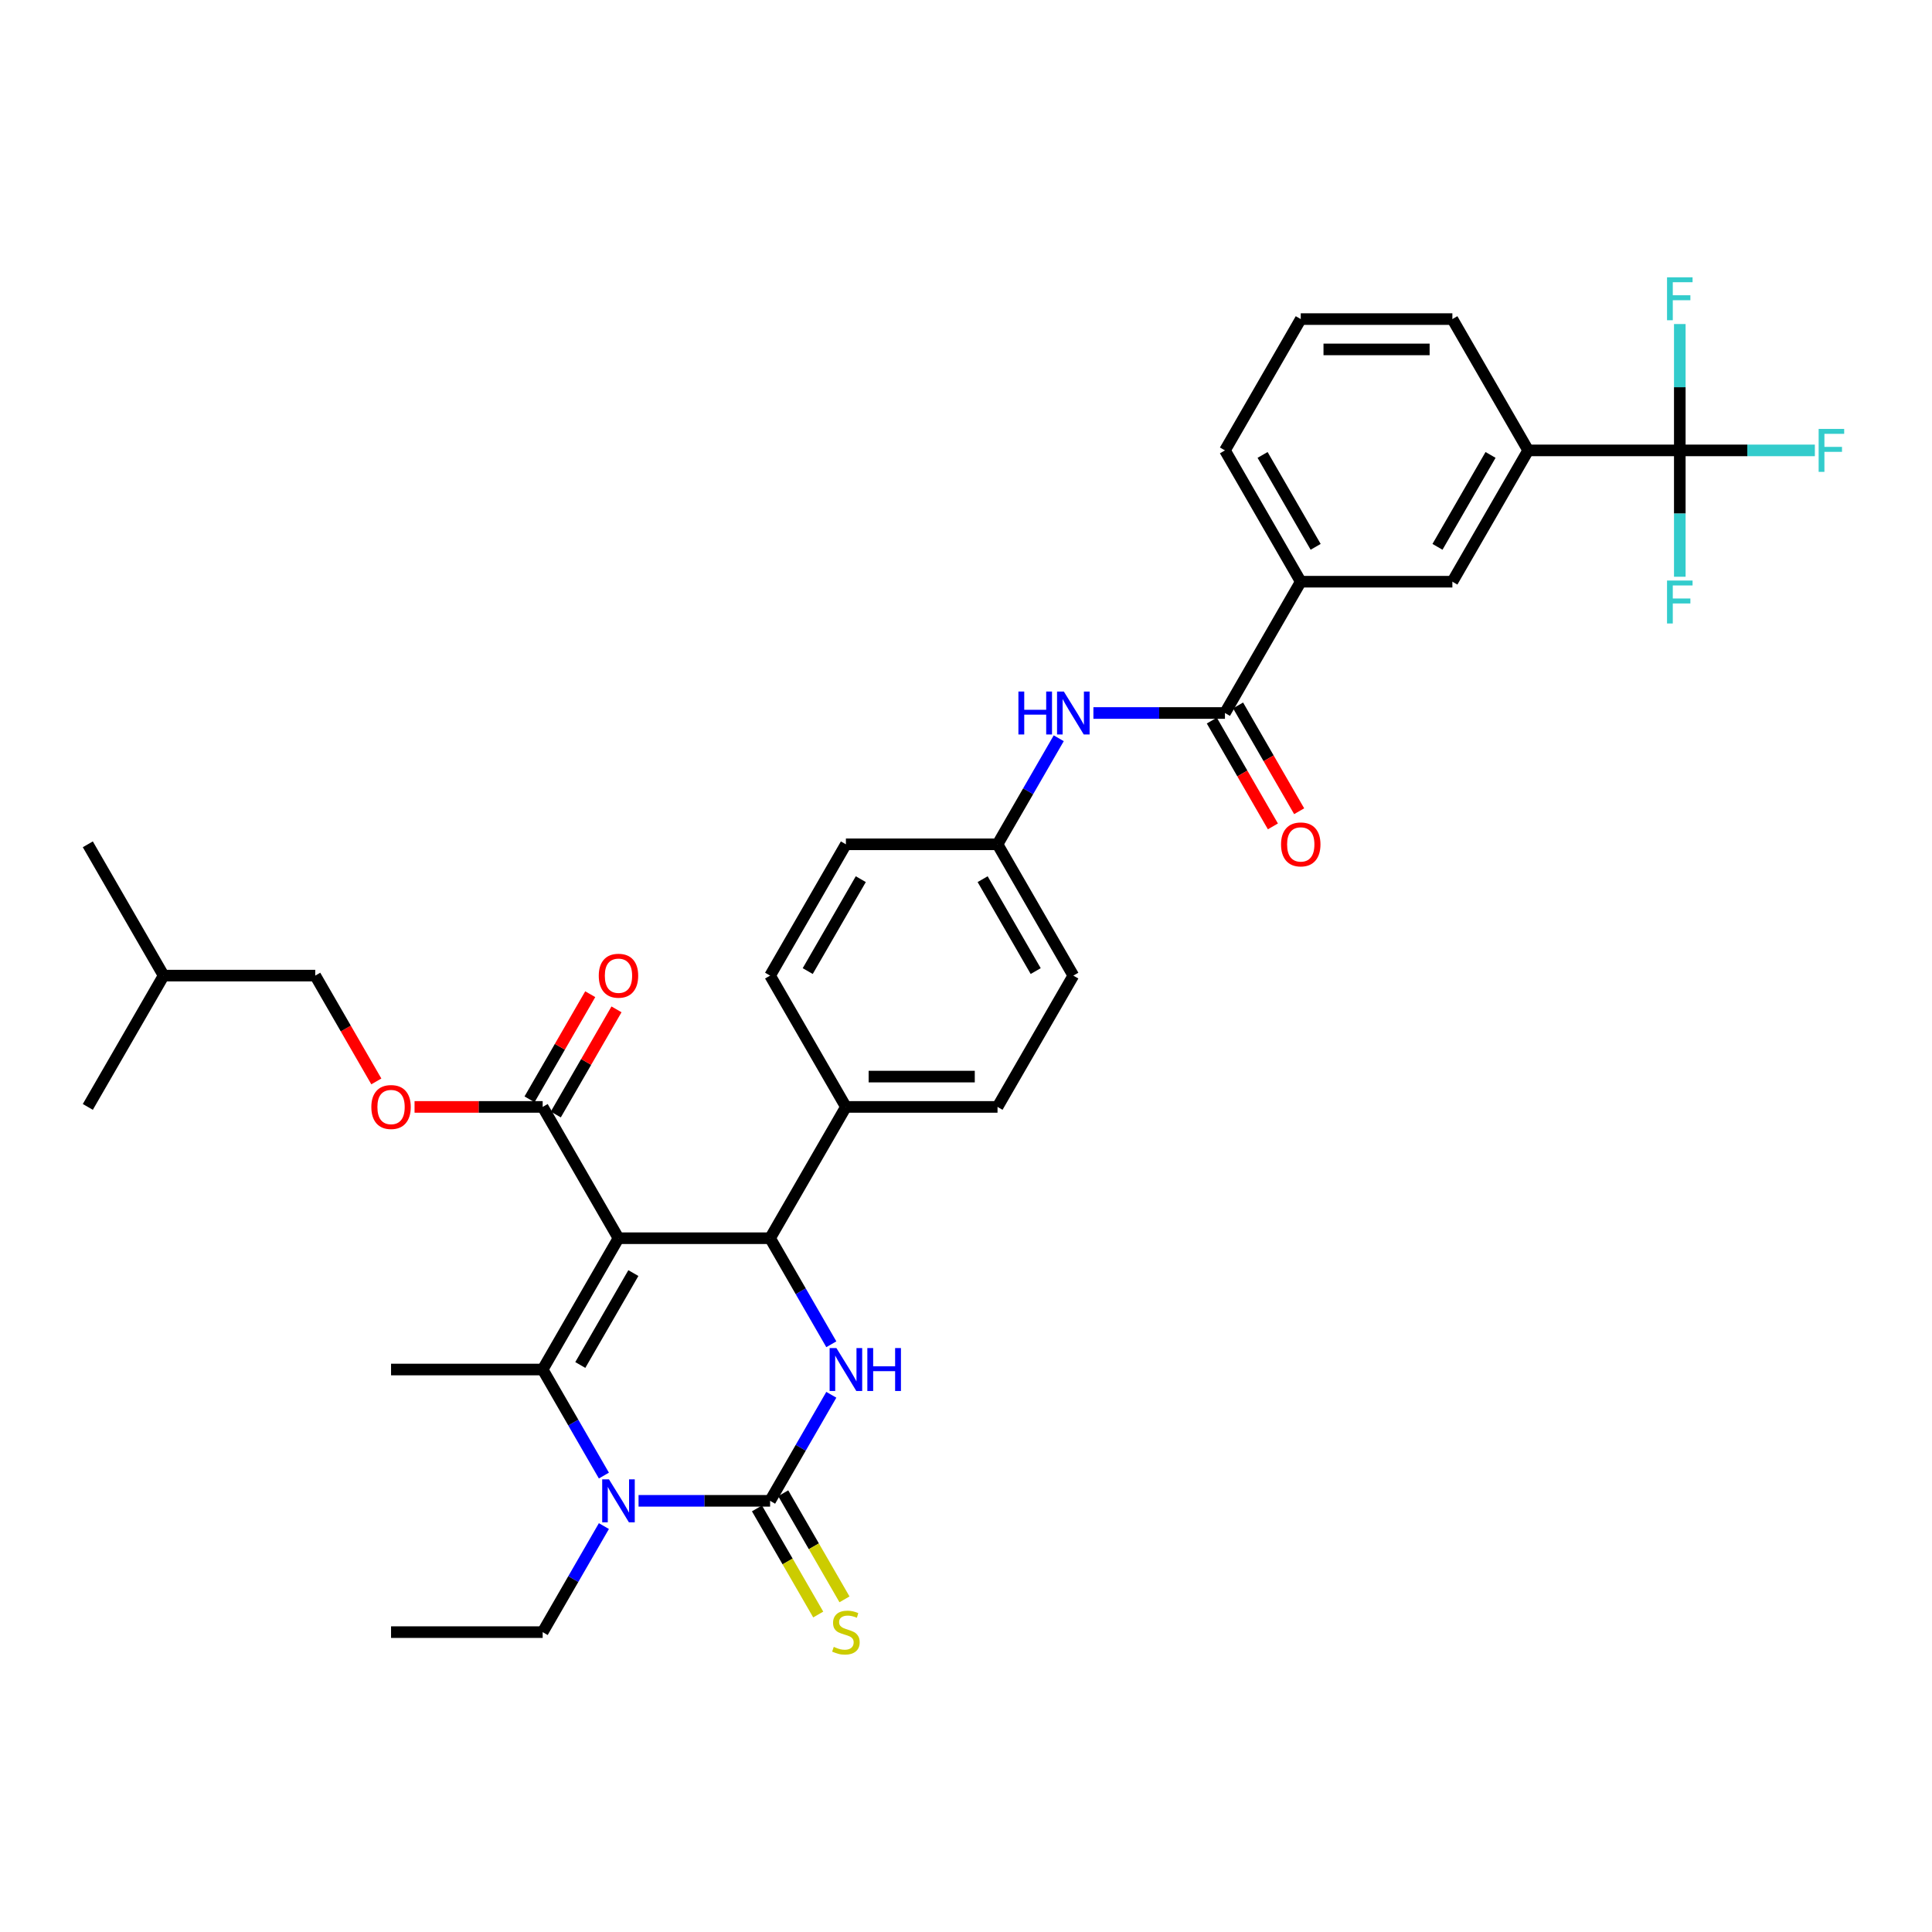 <?xml version='1.0' encoding='iso-8859-1'?>
<svg version='1.1' baseProfile='full'
              xmlns='http://www.w3.org/2000/svg'
                      xmlns:rdkit='http://www.rdkit.org/xml'
                      xmlns:xlink='http://www.w3.org/1999/xlink'
                  xml:space='preserve'
width='1000px' height='1000px' viewBox='0 0 1000 1000'>
<!-- END OF HEADER -->
<rect style='opacity:1.0;fill:#FFFFFF;stroke:none' width='1000' height='1000' x='0' y='0'> </rect>
<path class='bond-0' d='M 565.944,369.049 L 599.987,369.049' style='fill:none;fill-rule:evenodd;stroke:#0000FF;stroke-width:6px;stroke-linecap:butt;stroke-linejoin:miter;stroke-opacity:1' />
<path class='bond-0' d='M 599.987,369.049 L 634.031,369.049' style='fill:none;fill-rule:evenodd;stroke:#000000;stroke-width:6px;stroke-linecap:butt;stroke-linejoin:miter;stroke-opacity:1' />
<path class='bond-1' d='M 548.005,382.123 L 532.16,409.567' style='fill:none;fill-rule:evenodd;stroke:#0000FF;stroke-width:6px;stroke-linecap:butt;stroke-linejoin:miter;stroke-opacity:1' />
<path class='bond-1' d='M 532.16,409.567 L 516.315,437.012' style='fill:none;fill-rule:evenodd;stroke:#000000;stroke-width:6px;stroke-linecap:butt;stroke-linejoin:miter;stroke-opacity:1' />
<path class='bond-2' d='M 869.461,233.123 L 790.984,233.123' style='fill:none;fill-rule:evenodd;stroke:#000000;stroke-width:6px;stroke-linecap:butt;stroke-linejoin:miter;stroke-opacity:1' />
<path class='bond-3' d='M 869.461,233.123 L 904.414,233.123' style='fill:none;fill-rule:evenodd;stroke:#000000;stroke-width:6px;stroke-linecap:butt;stroke-linejoin:miter;stroke-opacity:1' />
<path class='bond-3' d='M 904.414,233.123 L 939.368,233.123' style='fill:none;fill-rule:evenodd;stroke:#33CCCC;stroke-width:6px;stroke-linecap:butt;stroke-linejoin:miter;stroke-opacity:1' />
<path class='bond-4' d='M 869.461,233.123 L 869.461,265.824' style='fill:none;fill-rule:evenodd;stroke:#000000;stroke-width:6px;stroke-linecap:butt;stroke-linejoin:miter;stroke-opacity:1' />
<path class='bond-4' d='M 869.461,265.824 L 869.461,298.525' style='fill:none;fill-rule:evenodd;stroke:#33CCCC;stroke-width:6px;stroke-linecap:butt;stroke-linejoin:miter;stroke-opacity:1' />
<path class='bond-5' d='M 869.461,233.123 L 869.461,200.422' style='fill:none;fill-rule:evenodd;stroke:#000000;stroke-width:6px;stroke-linecap:butt;stroke-linejoin:miter;stroke-opacity:1' />
<path class='bond-5' d='M 869.461,200.422 L 869.461,167.72' style='fill:none;fill-rule:evenodd;stroke:#33CCCC;stroke-width:6px;stroke-linecap:butt;stroke-linejoin:miter;stroke-opacity:1' />
<path class='bond-6' d='M 627.234,372.972 L 643.043,400.354' style='fill:none;fill-rule:evenodd;stroke:#000000;stroke-width:6px;stroke-linecap:butt;stroke-linejoin:miter;stroke-opacity:1' />
<path class='bond-6' d='M 643.043,400.354 L 658.852,427.736' style='fill:none;fill-rule:evenodd;stroke:#FF0000;stroke-width:6px;stroke-linecap:butt;stroke-linejoin:miter;stroke-opacity:1' />
<path class='bond-6' d='M 640.827,365.125 L 656.636,392.506' style='fill:none;fill-rule:evenodd;stroke:#000000;stroke-width:6px;stroke-linecap:butt;stroke-linejoin:miter;stroke-opacity:1' />
<path class='bond-6' d='M 656.636,392.506 L 672.444,419.888' style='fill:none;fill-rule:evenodd;stroke:#FF0000;stroke-width:6px;stroke-linecap:butt;stroke-linejoin:miter;stroke-opacity:1' />
<path class='bond-7' d='M 634.031,369.049 L 673.269,301.086' style='fill:none;fill-rule:evenodd;stroke:#000000;stroke-width:6px;stroke-linecap:butt;stroke-linejoin:miter;stroke-opacity:1' />
<path class='bond-8' d='M 790.984,233.123 L 751.746,301.086' style='fill:none;fill-rule:evenodd;stroke:#000000;stroke-width:6px;stroke-linecap:butt;stroke-linejoin:miter;stroke-opacity:1' />
<path class='bond-8' d='M 771.506,235.47 L 744.039,283.044' style='fill:none;fill-rule:evenodd;stroke:#000000;stroke-width:6px;stroke-linecap:butt;stroke-linejoin:miter;stroke-opacity:1' />
<path class='bond-9' d='M 790.984,233.123 L 751.746,165.16' style='fill:none;fill-rule:evenodd;stroke:#000000;stroke-width:6px;stroke-linecap:butt;stroke-linejoin:miter;stroke-opacity:1' />
<path class='bond-10' d='M 430.29,721.937 L 414.445,749.382' style='fill:none;fill-rule:evenodd;stroke:#0000FF;stroke-width:6px;stroke-linecap:butt;stroke-linejoin:miter;stroke-opacity:1' />
<path class='bond-10' d='M 414.445,749.382 L 398.6,776.826' style='fill:none;fill-rule:evenodd;stroke:#000000;stroke-width:6px;stroke-linecap:butt;stroke-linejoin:miter;stroke-opacity:1' />
<path class='bond-11' d='M 430.29,695.789 L 414.445,668.345' style='fill:none;fill-rule:evenodd;stroke:#0000FF;stroke-width:6px;stroke-linecap:butt;stroke-linejoin:miter;stroke-opacity:1' />
<path class='bond-11' d='M 414.445,668.345 L 398.6,640.9' style='fill:none;fill-rule:evenodd;stroke:#000000;stroke-width:6px;stroke-linecap:butt;stroke-linejoin:miter;stroke-opacity:1' />
<path class='bond-12' d='M 398.6,776.826 L 364.557,776.826' style='fill:none;fill-rule:evenodd;stroke:#000000;stroke-width:6px;stroke-linecap:butt;stroke-linejoin:miter;stroke-opacity:1' />
<path class='bond-12' d='M 364.557,776.826 L 330.514,776.826' style='fill:none;fill-rule:evenodd;stroke:#0000FF;stroke-width:6px;stroke-linecap:butt;stroke-linejoin:miter;stroke-opacity:1' />
<path class='bond-13' d='M 391.804,780.75 L 407.658,808.21' style='fill:none;fill-rule:evenodd;stroke:#000000;stroke-width:6px;stroke-linecap:butt;stroke-linejoin:miter;stroke-opacity:1' />
<path class='bond-13' d='M 407.658,808.21 L 423.512,835.67' style='fill:none;fill-rule:evenodd;stroke:#CCCC00;stroke-width:6px;stroke-linecap:butt;stroke-linejoin:miter;stroke-opacity:1' />
<path class='bond-13' d='M 405.396,772.902 L 421.25,800.362' style='fill:none;fill-rule:evenodd;stroke:#000000;stroke-width:6px;stroke-linecap:butt;stroke-linejoin:miter;stroke-opacity:1' />
<path class='bond-13' d='M 421.25,800.362 L 437.105,827.822' style='fill:none;fill-rule:evenodd;stroke:#CCCC00;stroke-width:6px;stroke-linecap:butt;stroke-linejoin:miter;stroke-opacity:1' />
<path class='bond-14' d='M 312.575,763.752 L 296.73,736.307' style='fill:none;fill-rule:evenodd;stroke:#0000FF;stroke-width:6px;stroke-linecap:butt;stroke-linejoin:miter;stroke-opacity:1' />
<path class='bond-14' d='M 296.73,736.307 L 280.885,708.863' style='fill:none;fill-rule:evenodd;stroke:#000000;stroke-width:6px;stroke-linecap:butt;stroke-linejoin:miter;stroke-opacity:1' />
<path class='bond-15' d='M 312.575,789.9 L 296.73,817.345' style='fill:none;fill-rule:evenodd;stroke:#0000FF;stroke-width:6px;stroke-linecap:butt;stroke-linejoin:miter;stroke-opacity:1' />
<path class='bond-15' d='M 296.73,817.345 L 280.885,844.789' style='fill:none;fill-rule:evenodd;stroke:#000000;stroke-width:6px;stroke-linecap:butt;stroke-linejoin:miter;stroke-opacity:1' />
<path class='bond-16' d='M 280.885,708.863 L 202.408,708.863' style='fill:none;fill-rule:evenodd;stroke:#000000;stroke-width:6px;stroke-linecap:butt;stroke-linejoin:miter;stroke-opacity:1' />
<path class='bond-17' d='M 280.885,708.863 L 320.123,640.9' style='fill:none;fill-rule:evenodd;stroke:#000000;stroke-width:6px;stroke-linecap:butt;stroke-linejoin:miter;stroke-opacity:1' />
<path class='bond-17' d='M 300.363,706.516 L 327.83,658.942' style='fill:none;fill-rule:evenodd;stroke:#000000;stroke-width:6px;stroke-linecap:butt;stroke-linejoin:miter;stroke-opacity:1' />
<path class='bond-18' d='M 320.123,640.9 L 398.6,640.9' style='fill:none;fill-rule:evenodd;stroke:#000000;stroke-width:6px;stroke-linecap:butt;stroke-linejoin:miter;stroke-opacity:1' />
<path class='bond-19' d='M 320.123,640.9 L 280.885,572.937' style='fill:none;fill-rule:evenodd;stroke:#000000;stroke-width:6px;stroke-linecap:butt;stroke-linejoin:miter;stroke-opacity:1' />
<path class='bond-20' d='M 398.6,640.9 L 437.839,572.937' style='fill:none;fill-rule:evenodd;stroke:#000000;stroke-width:6px;stroke-linecap:butt;stroke-linejoin:miter;stroke-opacity:1' />
<path class='bond-21' d='M 280.885,572.937 L 247.728,572.937' style='fill:none;fill-rule:evenodd;stroke:#000000;stroke-width:6px;stroke-linecap:butt;stroke-linejoin:miter;stroke-opacity:1' />
<path class='bond-21' d='M 247.728,572.937 L 214.572,572.937' style='fill:none;fill-rule:evenodd;stroke:#FF0000;stroke-width:6px;stroke-linecap:butt;stroke-linejoin:miter;stroke-opacity:1' />
<path class='bond-22' d='M 287.681,576.861 L 303.39,549.652' style='fill:none;fill-rule:evenodd;stroke:#000000;stroke-width:6px;stroke-linecap:butt;stroke-linejoin:miter;stroke-opacity:1' />
<path class='bond-22' d='M 303.39,549.652 L 319.099,522.443' style='fill:none;fill-rule:evenodd;stroke:#FF0000;stroke-width:6px;stroke-linecap:butt;stroke-linejoin:miter;stroke-opacity:1' />
<path class='bond-22' d='M 274.089,569.013 L 289.798,541.805' style='fill:none;fill-rule:evenodd;stroke:#000000;stroke-width:6px;stroke-linecap:butt;stroke-linejoin:miter;stroke-opacity:1' />
<path class='bond-22' d='M 289.798,541.805 L 305.507,514.596' style='fill:none;fill-rule:evenodd;stroke:#FF0000;stroke-width:6px;stroke-linecap:butt;stroke-linejoin:miter;stroke-opacity:1' />
<path class='bond-23' d='M 437.839,572.937 L 516.315,572.937' style='fill:none;fill-rule:evenodd;stroke:#000000;stroke-width:6px;stroke-linecap:butt;stroke-linejoin:miter;stroke-opacity:1' />
<path class='bond-23' d='M 449.61,557.242 L 504.544,557.242' style='fill:none;fill-rule:evenodd;stroke:#000000;stroke-width:6px;stroke-linecap:butt;stroke-linejoin:miter;stroke-opacity:1' />
<path class='bond-24' d='M 437.839,572.937 L 398.6,504.974' style='fill:none;fill-rule:evenodd;stroke:#000000;stroke-width:6px;stroke-linecap:butt;stroke-linejoin:miter;stroke-opacity:1' />
<path class='bond-25' d='M 516.315,572.937 L 555.554,504.974' style='fill:none;fill-rule:evenodd;stroke:#000000;stroke-width:6px;stroke-linecap:butt;stroke-linejoin:miter;stroke-opacity:1' />
<path class='bond-26' d='M 555.554,504.974 L 516.315,437.012' style='fill:none;fill-rule:evenodd;stroke:#000000;stroke-width:6px;stroke-linecap:butt;stroke-linejoin:miter;stroke-opacity:1' />
<path class='bond-26' d='M 536.075,502.628 L 508.609,455.054' style='fill:none;fill-rule:evenodd;stroke:#000000;stroke-width:6px;stroke-linecap:butt;stroke-linejoin:miter;stroke-opacity:1' />
<path class='bond-27' d='M 516.315,437.012 L 437.839,437.012' style='fill:none;fill-rule:evenodd;stroke:#000000;stroke-width:6px;stroke-linecap:butt;stroke-linejoin:miter;stroke-opacity:1' />
<path class='bond-28' d='M 437.839,437.012 L 398.6,504.974' style='fill:none;fill-rule:evenodd;stroke:#000000;stroke-width:6px;stroke-linecap:butt;stroke-linejoin:miter;stroke-opacity:1' />
<path class='bond-28' d='M 445.545,455.054 L 418.078,502.628' style='fill:none;fill-rule:evenodd;stroke:#000000;stroke-width:6px;stroke-linecap:butt;stroke-linejoin:miter;stroke-opacity:1' />
<path class='bond-29' d='M 194.787,559.738 L 178.978,532.356' style='fill:none;fill-rule:evenodd;stroke:#FF0000;stroke-width:6px;stroke-linecap:butt;stroke-linejoin:miter;stroke-opacity:1' />
<path class='bond-29' d='M 178.978,532.356 L 163.17,504.974' style='fill:none;fill-rule:evenodd;stroke:#000000;stroke-width:6px;stroke-linecap:butt;stroke-linejoin:miter;stroke-opacity:1' />
<path class='bond-30' d='M 163.17,504.974 L 84.693,504.974' style='fill:none;fill-rule:evenodd;stroke:#000000;stroke-width:6px;stroke-linecap:butt;stroke-linejoin:miter;stroke-opacity:1' />
<path class='bond-31' d='M 280.885,844.789 L 202.408,844.789' style='fill:none;fill-rule:evenodd;stroke:#000000;stroke-width:6px;stroke-linecap:butt;stroke-linejoin:miter;stroke-opacity:1' />
<path class='bond-32' d='M 84.693,504.974 L 45.455,437.012' style='fill:none;fill-rule:evenodd;stroke:#000000;stroke-width:6px;stroke-linecap:butt;stroke-linejoin:miter;stroke-opacity:1' />
<path class='bond-33' d='M 84.693,504.974 L 45.455,572.937' style='fill:none;fill-rule:evenodd;stroke:#000000;stroke-width:6px;stroke-linecap:butt;stroke-linejoin:miter;stroke-opacity:1' />
<path class='bond-34' d='M 673.269,301.086 L 751.746,301.086' style='fill:none;fill-rule:evenodd;stroke:#000000;stroke-width:6px;stroke-linecap:butt;stroke-linejoin:miter;stroke-opacity:1' />
<path class='bond-35' d='M 673.269,301.086 L 634.031,233.123' style='fill:none;fill-rule:evenodd;stroke:#000000;stroke-width:6px;stroke-linecap:butt;stroke-linejoin:miter;stroke-opacity:1' />
<path class='bond-35' d='M 680.976,283.044 L 653.509,235.47' style='fill:none;fill-rule:evenodd;stroke:#000000;stroke-width:6px;stroke-linecap:butt;stroke-linejoin:miter;stroke-opacity:1' />
<path class='bond-36' d='M 751.746,165.16 L 673.269,165.16' style='fill:none;fill-rule:evenodd;stroke:#000000;stroke-width:6px;stroke-linecap:butt;stroke-linejoin:miter;stroke-opacity:1' />
<path class='bond-36' d='M 739.974,180.855 L 685.04,180.855' style='fill:none;fill-rule:evenodd;stroke:#000000;stroke-width:6px;stroke-linecap:butt;stroke-linejoin:miter;stroke-opacity:1' />
<path class='bond-37' d='M 634.031,233.123 L 673.269,165.16' style='fill:none;fill-rule:evenodd;stroke:#000000;stroke-width:6px;stroke-linecap:butt;stroke-linejoin:miter;stroke-opacity:1' />
<path  class='atom-0' d='M 527.129 357.936
L 530.143 357.936
L 530.143 367.385
L 541.506 367.385
L 541.506 357.936
L 544.52 357.936
L 544.52 380.161
L 541.506 380.161
L 541.506 369.896
L 530.143 369.896
L 530.143 380.161
L 527.129 380.161
L 527.129 357.936
' fill='#0000FF'/>
<path  class='atom-0' d='M 550.641 357.936
L 557.924 369.708
Q 558.646 370.869, 559.807 372.972
Q 560.969 375.076, 561.031 375.201
L 561.031 357.936
L 563.982 357.936
L 563.982 380.161
L 560.937 380.161
L 553.121 367.291
Q 552.211 365.784, 551.238 364.058
Q 550.296 362.331, 550.013 361.797
L 550.013 380.161
L 547.125 380.161
L 547.125 357.936
L 550.641 357.936
' fill='#0000FF'/>
<path  class='atom-3' d='M 663.067 437.074
Q 663.067 431.738, 665.704 428.756
Q 668.341 425.774, 673.269 425.774
Q 678.197 425.774, 680.834 428.756
Q 683.471 431.738, 683.471 437.074
Q 683.471 442.474, 680.803 445.55
Q 678.134 448.595, 673.269 448.595
Q 668.372 448.595, 665.704 445.55
Q 663.067 442.505, 663.067 437.074
M 673.269 446.083
Q 676.659 446.083, 678.48 443.823
Q 680.332 441.532, 680.332 437.074
Q 680.332 432.711, 678.48 430.514
Q 676.659 428.285, 673.269 428.285
Q 669.879 428.285, 668.027 430.482
Q 666.206 432.68, 666.206 437.074
Q 666.206 441.563, 668.027 443.823
Q 669.879 446.083, 673.269 446.083
' fill='#FF0000'/>
<path  class='atom-5' d='M 432.926 697.751
L 440.209 709.522
Q 440.931 710.684, 442.092 712.787
Q 443.253 714.89, 443.316 715.016
L 443.316 697.751
L 446.267 697.751
L 446.267 719.975
L 443.222 719.975
L 435.406 707.105
Q 434.495 705.598, 433.522 703.872
Q 432.581 702.146, 432.298 701.612
L 432.298 719.975
L 429.41 719.975
L 429.41 697.751
L 432.926 697.751
' fill='#0000FF'/>
<path  class='atom-5' d='M 448.935 697.751
L 451.949 697.751
L 451.949 707.199
L 463.312 707.199
L 463.312 697.751
L 466.326 697.751
L 466.326 719.975
L 463.312 719.975
L 463.312 709.711
L 451.949 709.711
L 451.949 719.975
L 448.935 719.975
L 448.935 697.751
' fill='#0000FF'/>
<path  class='atom-7' d='M 315.211 765.714
L 322.493 777.485
Q 323.215 778.647, 324.377 780.75
Q 325.538 782.853, 325.601 782.979
L 325.601 765.714
L 328.552 765.714
L 328.552 787.938
L 325.507 787.938
L 317.691 775.068
Q 316.78 773.561, 315.807 771.835
Q 314.865 770.108, 314.583 769.575
L 314.583 787.938
L 311.695 787.938
L 311.695 765.714
L 315.211 765.714
' fill='#0000FF'/>
<path  class='atom-11' d='M 431.56 852.417
Q 431.812 852.511, 432.847 852.951
Q 433.883 853.39, 435.013 853.673
Q 436.175 853.924, 437.305 853.924
Q 439.408 853.924, 440.632 852.919
Q 441.857 851.883, 441.857 850.094
Q 441.857 848.87, 441.229 848.116
Q 440.632 847.363, 439.691 846.955
Q 438.749 846.547, 437.179 846.076
Q 435.202 845.48, 434.009 844.914
Q 432.847 844.349, 432 843.157
Q 431.184 841.964, 431.184 839.955
Q 431.184 837.161, 433.067 835.434
Q 434.982 833.708, 438.749 833.708
Q 441.323 833.708, 444.242 834.932
L 443.52 837.349
Q 440.852 836.251, 438.843 836.251
Q 436.677 836.251, 435.484 837.161
Q 434.291 838.04, 434.323 839.578
Q 434.323 840.771, 434.919 841.493
Q 435.547 842.215, 436.426 842.623
Q 437.336 843.031, 438.843 843.502
Q 440.852 844.13, 442.045 844.758
Q 443.238 845.385, 444.085 846.672
Q 444.964 847.928, 444.964 850.094
Q 444.964 853.17, 442.892 854.834
Q 440.852 856.466, 437.43 856.466
Q 435.453 856.466, 433.946 856.027
Q 432.471 855.619, 430.713 854.897
L 431.56 852.417
' fill='#CCCC00'/>
<path  class='atom-20' d='M 192.206 573
Q 192.206 567.664, 194.843 564.682
Q 197.48 561.699, 202.408 561.699
Q 207.336 561.699, 209.973 564.682
Q 212.61 567.664, 212.61 573
Q 212.61 578.399, 209.942 581.476
Q 207.274 584.521, 202.408 584.521
Q 197.511 584.521, 194.843 581.476
Q 192.206 578.431, 192.206 573
M 202.408 582.009
Q 205.798 582.009, 207.619 579.749
Q 209.471 577.458, 209.471 573
Q 209.471 568.637, 207.619 566.439
Q 205.798 564.211, 202.408 564.211
Q 199.018 564.211, 197.166 566.408
Q 195.345 568.605, 195.345 573
Q 195.345 577.489, 197.166 579.749
Q 199.018 582.009, 202.408 582.009
' fill='#FF0000'/>
<path  class='atom-21' d='M 309.921 505.037
Q 309.921 499.701, 312.558 496.719
Q 315.195 493.737, 320.123 493.737
Q 325.052 493.737, 327.688 496.719
Q 330.325 499.701, 330.325 505.037
Q 330.325 510.436, 327.657 513.513
Q 324.989 516.558, 320.123 516.558
Q 315.226 516.558, 312.558 513.513
Q 309.921 510.468, 309.921 505.037
M 320.123 514.046
Q 323.514 514.046, 325.334 511.786
Q 327.186 509.495, 327.186 505.037
Q 327.186 500.674, 325.334 498.477
Q 323.514 496.248, 320.123 496.248
Q 316.733 496.248, 314.881 498.445
Q 313.06 500.643, 313.06 505.037
Q 313.06 509.526, 314.881 511.786
Q 316.733 514.046, 320.123 514.046
' fill='#FF0000'/>
<path  class='atom-30' d='M 941.33 222.011
L 954.545 222.011
L 954.545 224.553
L 944.312 224.553
L 944.312 231.302
L 953.415 231.302
L 953.415 233.876
L 944.312 233.876
L 944.312 244.235
L 941.33 244.235
L 941.33 222.011
' fill='#33CCCC'/>
<path  class='atom-31' d='M 862.853 300.487
L 876.069 300.487
L 876.069 303.03
L 865.835 303.03
L 865.835 309.779
L 874.939 309.779
L 874.939 312.353
L 865.835 312.353
L 865.835 322.712
L 862.853 322.712
L 862.853 300.487
' fill='#33CCCC'/>
<path  class='atom-32' d='M 862.853 143.534
L 876.069 143.534
L 876.069 146.076
L 865.835 146.076
L 865.835 152.825
L 874.939 152.825
L 874.939 155.399
L 865.835 155.399
L 865.835 165.758
L 862.853 165.758
L 862.853 143.534
' fill='#33CCCC'/>
</svg>
